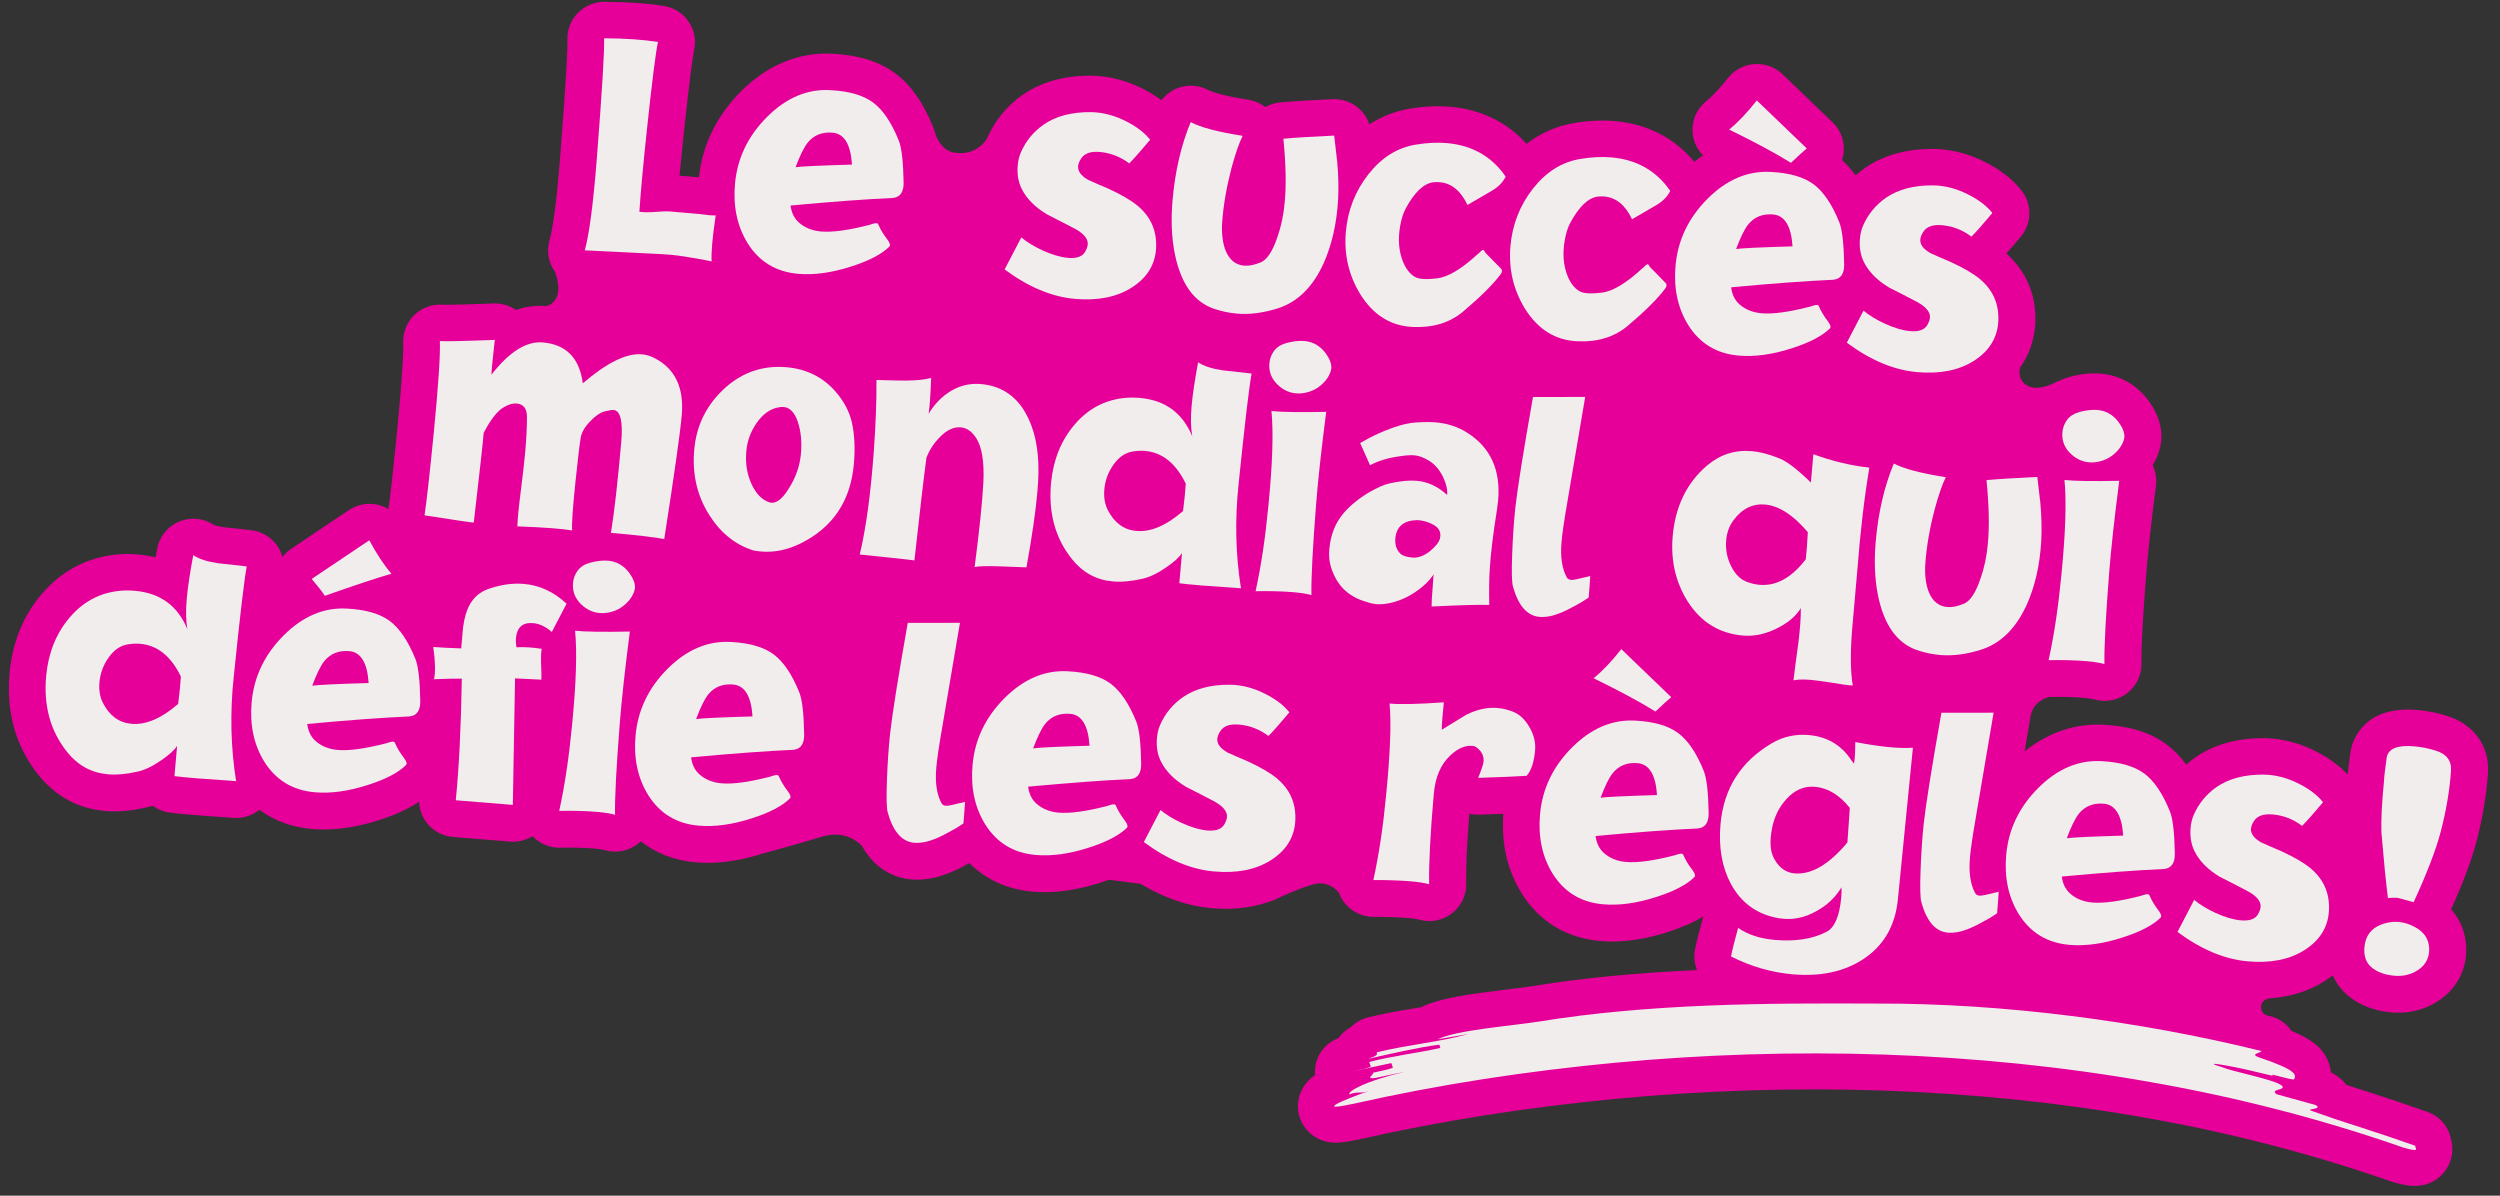 <?xml version="1.0" encoding="UTF-8"?>
<svg width="207px" height="99px" viewBox="0 0 207 99" version="1.1" xmlns="http://www.w3.org/2000/svg" xmlns:xlink="http://www.w3.org/1999/xlink">
    <rect x="0" y="0" width="207" height="99" fill="#333333" stroke="none"/>
    <title>Group 72</title>
    <g id="Page-1" stroke="none" stroke-width="1" fill="none" fill-rule="evenodd">
        <g id="Accueil" transform="translate(-921, -185)">
            <g id="slogan" transform="translate(920, 175)">
                <g transform="translate(-45, -21)" id="Group-72">
                    <g transform="translate(46.737, 31.152)">
                        <path d="M186.486,83.146 C186.548,82.538 187.247,82.506 187.247,82.506 C188.928,82.384 190.426,81.913 191.717,81.098 C191.963,80.942 192.196,80.778 192.417,80.606 C192.707,81.259 193.136,81.839 193.709,82.309 C194.66,83.092 195.863,83.552 197.287,83.677 C197.474,83.693 197.659,83.7 197.843,83.7 C199.018,83.7 200.143,83.374 201.127,82.741 C202.484,81.867 203.308,80.517 203.448,78.936 C203.506,78.262 203.436,77.592 203.239,76.944 C203.233,76.926 203.227,76.907 203.221,76.889 C203.009,76.239 202.668,75.651 202.214,75.143 C203.233,72.869 203.922,71.023 204.316,69.516 C204.83,67.551 205.15,65.648 205.267,63.86 C205.413,61.615 204.089,59.791 201.809,59.1 C201.023,58.861 200.225,58.705 199.436,58.637 C195.053,58.253 194.107,61.047 193.92,61.911 C193.905,61.981 193.892,62.051 193.882,62.121 C193.766,62.934 193.692,63.532 193.653,63.985 C193,63.28 192.165,62.657 191.16,62.131 C189.743,61.383 188.262,60.992 186.73,60.967 C184.521,60.959 182.612,61.478 181.063,62.543 C180.788,62.735 180.531,62.942 180.285,63.159 C179.795,62.49 179.256,61.933 178.659,61.488 C177.338,60.505 175.636,59.972 173.475,59.86 C171.123,59.726 168.875,60.481 166.904,62.055 L167.358,59.379 C167.489,58.135 168.363,57.705 168.93,57.556 C168.942,57.556 168.953,57.557 168.965,57.557 C170.031,57.535 170.988,57.56 171.802,57.631 C172.354,57.679 172.612,57.74 172.698,57.764 C172.97,57.84 173.248,57.878 173.525,57.878 C174.191,57.878 174.847,57.661 175.387,57.248 C176.151,56.663 176.592,55.754 176.576,54.795 C176.554,53.468 176.684,51.006 176.963,47.477 C177.111,45.59 177.386,43.095 177.777,40.06 C177.853,39.477 177.755,38.891 177.506,38.37 C177.854,37.804 178.085,37.193 178.189,36.555 C178.21,36.434 178.222,36.311 178.227,36.188 C178.27,35.114 177.918,34.058 177.175,33.041 C176.192,31.706 174.821,30.927 173.209,30.787 C172.42,30.718 171.56,30.806 170.63,31.056 C170.304,31.146 169.997,31.266 169.706,31.408 L169.688,31.388 C169.688,31.388 168.065,32.375 167.072,31.747 C166.419,31.334 166.431,30.689 166.515,30.296 C167.23,29.301 167.656,28.148 167.768,26.874 C167.825,26.222 167.796,25.549 167.681,24.872 C167.678,24.86 167.676,24.846 167.674,24.834 C167.391,23.301 166.607,21.925 165.391,20.832 C165.734,20.449 166.132,19.987 166.591,19.438 C167.505,18.345 167.533,16.768 166.658,15.643 C165.965,14.752 164.993,13.976 163.781,13.342 C162.364,12.594 160.883,12.202 159.351,12.178 C159.321,12.178 159.292,12.178 159.263,12.178 C157.083,12.178 155.213,12.703 153.682,13.754 C153.409,13.945 153.153,14.152 152.908,14.367 C152.557,13.888 152.181,13.467 151.776,13.105 C151.866,12.834 151.918,12.549 151.928,12.259 C151.958,11.4 151.62,10.568 150.996,9.971 C148.718,7.788 147.346,6.469 146.877,6.012 C146.257,5.409 145.408,5.093 144.54,5.153 C143.674,5.21 142.873,5.631 142.338,6.311 C141.681,7.146 141.07,7.794 140.521,8.24 C139.717,8.892 139.301,9.907 139.419,10.932 C139.497,11.613 139.803,12.237 140.272,12.713 C140.027,12.877 139.787,13.057 139.55,13.246 C137.915,11.27 135.659,10.108 132.969,9.874 C131.919,9.782 130.79,9.836 129.621,10.032 C128.161,10.272 126.838,10.853 125.662,11.758 C124.051,9.966 121.891,8.91 119.34,8.689 C118.29,8.598 117.16,8.651 115.995,8.847 C114.782,9.047 113.665,9.485 112.647,10.144 C112.227,8.875 110.995,7.999 109.612,8.059 C107.752,8.142 106.329,8.23 105.259,8.329 C104.824,8.369 104.408,8.5 104.035,8.71 C103.636,8.403 103.16,8.195 102.647,8.114 C100.263,7.739 99.484,7.395 99.302,7.299 C98.541,6.896 97.644,6.831 96.832,7.121 C96.27,7.322 95.789,7.683 95.435,8.148 C95.015,7.835 94.553,7.544 94.046,7.277 C92.628,6.53 91.147,6.139 89.617,6.114 C87.415,6.102 85.499,6.625 83.948,7.69 C82.632,8.61 81.64,9.818 81.002,11.282 C81.002,11.282 80.207,12.831 78.223,12.473 C77.445,12.332 76.997,11.636 76.758,11.08 C76.689,10.817 76.611,10.576 76.522,10.359 C75.703,8.331 74.683,6.882 73.401,5.926 C72.08,4.944 70.378,4.411 68.218,4.299 C65.454,4.141 62.831,5.207 60.637,7.393 C58.61,9.413 57.438,11.816 57.132,14.534 L55.526,14.394 C55.625,13.337 55.744,12.155 55.884,10.852 C56.415,5.871 56.649,4.401 56.741,3.968 C56.914,3.156 56.745,2.309 56.273,1.625 C55.801,0.94 55.068,0.478 54.243,0.345 C52.851,0.121 51.237,0.009 49.31,0 L49.297,0 C48.471,0 47.68,0.333 47.105,0.923 C46.527,1.516 46.217,2.318 46.247,3.143 C46.266,3.651 46.213,5.577 45.651,12.764 C45.308,17.148 44.975,18.998 44.756,19.777 C44.508,20.665 44.679,21.618 45.222,22.365 C46.136,24.907 44.487,25.193 44.487,25.193 C43.64,25.121 42.804,25.227 41.985,25.513 C41.447,25.142 40.801,24.952 40.13,24.975 C36.792,25.102 36.08,25.086 35.965,25.079 C35.092,25.001 34.226,25.305 33.592,25.906 C32.957,26.508 32.614,27.352 32.649,28.223 C32.672,28.779 32.637,30.454 32.154,35.427 C31.829,38.723 31.583,40.93 31.422,41.998 C31.166,41.845 30.888,41.727 30.592,41.654 C29.754,41.447 28.864,41.603 28.147,42.084 L23.38,45.285 C23.097,45.475 22.854,45.71 22.653,45.975 C22.555,45.613 22.394,45.267 22.165,44.96 C21.659,44.278 20.89,43.838 20.043,43.745 L17.721,43.49 C17.171,43.405 16.977,43.311 16.983,43.316 C16.13,42.745 15.047,42.639 14.098,43.034 C13.15,43.429 12.465,44.272 12.277,45.277 C12.231,45.524 12.188,45.763 12.146,45.995 C11.691,45.883 11.215,45.804 10.72,45.761 C10.429,45.736 10.121,45.721 9.806,45.717 C9.776,45.717 9.747,45.717 9.717,45.717 C6.937,45.766 4.513,46.918 2.705,49.046 C1.199,50.819 0.312,52.987 0.066,55.496 C-0.248,58.793 0.555,61.662 2.445,64.013 C3.847,65.773 5.753,66.804 7.957,66.996 C8.996,67.087 10.141,66.989 11.324,66.715 C11.517,66.673 11.709,66.622 11.902,66.562 C12.3,66.856 12.777,67.058 13.301,67.13 C13.801,67.199 14.897,67.32 18.622,67.569 C18.691,67.574 18.759,67.576 18.828,67.576 C19.527,67.576 20.201,67.333 20.742,66.899 C21.964,67.8 23.423,68.341 25.072,68.484 C25.398,68.512 25.731,68.527 26.067,68.527 C27.51,68.527 29.046,68.267 30.639,67.754 C31.988,67.327 33.083,66.823 33.968,66.228 C33.991,66.897 34.233,67.544 34.669,68.065 C35.193,68.691 35.949,69.081 36.766,69.147 L41.491,69.531 C41.575,69.538 41.657,69.541 41.74,69.541 C42.314,69.541 42.875,69.379 43.358,69.078 C43.947,69.703 44.768,70.06 45.643,70.038 C46.709,70.016 47.664,70.041 48.478,70.112 C49.03,70.16 49.286,70.22 49.371,70.244 C49.644,70.321 49.924,70.359 50.202,70.359 C50.867,70.359 51.523,70.142 52.062,69.73 C52.153,69.661 52.238,69.586 52.319,69.508 C53.582,70.504 55.115,71.096 56.858,71.248 C57.185,71.276 57.516,71.291 57.853,71.291 C59.296,71.291 60.832,71.031 62.426,70.518 C62.426,70.518 65.238,69.763 67.309,69.13 C69.091,68.585 70.194,69.437 70.622,69.878 C71.839,72.052 73.618,72.569 74.708,72.664 C74.867,72.678 75.029,72.685 75.194,72.685 C75.602,72.685 76.021,72.642 76.444,72.558 C77.343,72.381 78.315,71.992 79.416,71.367 C79.451,71.349 79.485,71.327 79.52,71.309 C80.9,72.684 82.682,73.494 84.763,73.675 C85.09,73.703 85.422,73.717 85.759,73.717 C87.202,73.717 88.738,73.457 90.331,72.945 C90.587,72.863 90.831,72.778 91.07,72.691 L93.691,73.025 C95.623,74.186 97.587,74.871 99.55,75.042 C99.963,75.078 100.367,75.096 100.762,75.096 C102.165,75.096 103.449,74.864 104.608,74.413 L104.653,74.419 C104.653,74.419 104.756,74.369 104.928,74.289 C104.949,74.279 104.97,74.268 104.992,74.259 C105.812,73.877 107.903,72.943 108.621,72.985 C109.329,73.026 109.807,73.382 110.119,73.753 C110.233,74.07 110.401,74.371 110.62,74.639 C111.199,75.351 112.071,75.764 112.992,75.764 L113.006,75.764 C114.096,75.758 115.062,75.793 115.888,75.865 C116.44,75.913 116.696,75.973 116.781,75.997 C117.054,76.074 117.333,76.111 117.611,76.111 C118.278,76.111 118.934,75.894 119.475,75.481 C120.24,74.894 120.681,73.982 120.663,73.022 C120.637,71.667 120.725,69.717 120.923,67.211 C121.196,67.28 121.481,67.311 121.767,67.302 C122.508,67.278 123.162,67.255 123.741,67.232 C123.561,69.676 124.06,71.882 125.245,73.801 C126.712,76.149 128.962,77.518 131.75,77.76 C132.077,77.789 132.409,77.803 132.746,77.803 C134.188,77.803 135.724,77.543 137.319,77.03 C138.498,76.657 139.485,76.224 140.307,75.723 C140.289,75.777 140.269,75.83 140.254,75.885 C139.936,77.034 139.725,77.885 139.608,78.485 C139.495,79.067 139.568,79.647 139.776,80.17 C134.772,80.396 130.252,80.832 126.343,81.472 C125.682,81.575 124.861,81.676 123.993,81.783 C120.716,82.186 118.458,82.504 116.982,83.225 C116.97,83.231 116.959,83.237 116.948,83.242 C116.736,83.278 116.522,83.314 116.306,83.351 C115.074,83.558 113.8,83.773 112.515,84.095 C111.978,84.23 111.495,84.51 111.115,84.896 C110.693,85.121 110.342,85.438 110.079,85.812 C108.82,86.281 108.029,87.535 108.148,88.862 C106.727,89.854 106.561,91.329 106.861,92.313 C107.187,93.379 108.224,94.444 109.816,94.461 C110.276,94.465 110.815,94.393 111.916,94.164 C111.933,94.16 111.949,94.156 111.966,94.153 C118.702,92.63 125.876,91.506 133.29,90.809 C140.526,90.127 147.882,89.901 155.148,90.143 C162.646,90.405 169.919,91.155 176.774,92.375 C183.817,93.605 190.708,95.389 197.253,97.675 C197.304,97.693 197.356,97.709 197.408,97.724 C197.837,97.849 198.488,98.037 199.197,98.037 C199.977,98.037 200.829,97.809 201.538,97.021 C201.812,96.716 202.601,95.678 202.211,94.207 C202.179,94.025 202.129,93.846 202.063,93.67 C201.751,92.848 201.09,92.205 200.256,91.913 C198.402,91.261 196.932,90.766 195.616,90.346 C194.919,90.129 194.223,89.902 193.546,89.674 C193.282,89.324 192.923,89.002 192.447,88.738 C192.388,88.705 192.328,88.674 192.267,88.645 C192.226,88.238 192.113,87.889 191.989,87.615 C191.494,86.519 190.551,85.845 188.999,85.207 C188.587,84.599 187.96,84.16 187.236,83.981 C187.236,83.981 186.406,83.943 186.486,83.146" id="Fill-2" fill="#E60099"></path>
                        <path d="M126.82,84.414 C131.052,83.721 135.832,83.308 140.627,83.113 C145.424,82.911 150.232,82.927 154.592,82.943 C165.066,82.905 176.43,84.385 186.513,86.873 C186.444,87.048 185.505,87.105 186.307,87.398 C189.545,88.479 189.365,88.866 189.222,89.201 C189.183,89.289 188.573,89.118 188.06,88.986 C187.545,88.856 187.134,88.753 187.509,88.943 C186.274,88.637 184.62,88.249 183.565,88.066 C182.511,87.883 182.074,87.86 183.288,88.219 C184.056,88.561 187.403,89.201 188.109,89.673 C188.809,90.149 187.081,89.981 187.78,90.455 C188.585,90.671 190.187,91.113 190.986,91.34 C191.7,91.736 189.949,91.63 190.745,91.854 C191.898,92.272 193.25,92.731 194.717,93.189 C196.179,93.655 197.722,94.183 199.258,94.722 C199.163,94.892 199.823,95.32 198.247,94.864 C191.559,92.527 184.519,90.702 177.293,89.44 C170.073,88.156 162.675,87.424 155.254,87.165 C147.83,86.92 140.376,87.148 133.007,87.842 C125.647,88.534 118.326,89.66 111.301,91.247 C110.501,91.414 110.037,91.489 109.863,91.481 C109.643,91.484 109.72,91.397 109.906,91.277 C110.326,91.025 111.466,90.577 112.634,90.172 C111.86,90.445 111.755,90.18 110.982,90.459 C110.873,90.203 112.312,89.35 115.601,88.59 C114.773,88.757 113.947,88.928 113.123,89.109 C112.266,89.203 113.024,88.844 112.96,88.668 C113.789,88.484 114.62,88.316 114.589,88.227 C114.558,88.138 114.496,87.96 114.465,87.872 C113.629,88.041 111.963,88.405 111.135,88.601 C111.964,88.408 112.797,88.227 112.764,88.138 C112.732,88.05 112.666,87.874 112.633,87.785 C114.276,87.325 116.859,87.005 118.522,86.616 C118.495,86.527 118.468,86.437 118.441,86.347 C116.716,86.557 114.213,87.147 112.535,87.521 C113.343,87.247 113.313,87.161 113.249,86.984 C115.755,86.355 118.381,86.15 120.862,85.462 C120.009,85.604 119.157,85.75 118.305,85.899 C119.874,85.132 124.261,84.814 126.82,84.414" id="Fill-4" fill="#F0EDEC"></path>
                        <path d="M58.187,21.49 C56.467,21.141 55.126,20.943 54.164,20.896 L47.682,20.576 C48.054,19.247 48.386,16.717 48.679,12.985 C49.119,7.36 49.32,4.038 49.283,3.018 C51.032,3.026 52.519,3.127 53.742,3.324 C53.555,4.198 53.253,6.596 52.835,10.518 C52.527,13.396 52.316,15.684 52.203,17.381 C52.545,17.429 52.964,17.435 53.46,17.399 C54.03,17.346 54.478,17.334 54.803,17.363 C55.401,17.415 56.169,17.481 57.111,17.563 C57.759,17.656 58.229,17.697 58.522,17.686 C58.254,19.488 58.142,20.756 58.187,21.49" id="Fill-6" fill="#F0EDEC"></path>
                        <path d="M69.807,13.475 C69.699,11.798 69.166,10.918 68.206,10.834 C67.338,10.759 66.648,11.035 66.137,11.661 C65.829,12.051 65.496,12.729 65.137,13.694 C65.599,13.625 67.156,13.553 69.807,13.475 M74.082,14.934 C74.101,15.751 73.798,16.187 73.174,16.241 C70.958,16.339 68.141,16.548 64.721,16.866 C64.797,17.453 65.021,17.916 65.392,18.256 C65.882,18.698 66.498,18.95 67.24,19.015 C68.181,19.096 69.519,18.914 71.255,18.467 C71.292,18.452 71.382,18.423 71.522,18.381 C71.663,18.339 71.769,18.321 71.841,18.327 C71.913,18.334 71.964,18.375 71.995,18.45 C72.16,18.844 72.415,19.265 72.759,19.712 C72.954,19.983 73.001,20.168 72.901,20.268 C72.261,20.901 71.201,21.452 69.72,21.921 C68.124,22.435 66.666,22.635 65.345,22.52 C63.517,22.361 62.124,21.515 61.165,19.982 C60.303,18.584 59.955,16.95 60.12,15.079 C60.306,12.957 61.194,11.105 62.784,9.521 C64.373,7.937 66.119,7.201 68.025,7.312 C69.567,7.392 70.745,7.735 71.558,8.34 C72.37,8.945 73.077,9.989 73.675,11.473 C73.916,12.056 74.052,13.21 74.082,14.934" id="Fill-8" fill="#F0EDEC"></path>
                        <path d="M94.922,19.302 C94.995,19.725 95.013,20.134 94.979,20.53 C94.863,21.843 94.187,22.89 92.951,23.67 C91.715,24.45 90.157,24.759 88.275,24.595 C86.357,24.429 84.413,23.617 82.445,22.158 L83.827,19.506 C84.285,19.89 84.874,20.25 85.592,20.584 C86.381,20.942 87.083,21.148 87.698,21.201 C88.404,21.263 88.875,21.095 89.111,20.697 C89.239,20.473 89.312,20.27 89.328,20.09 C89.368,19.639 89.023,19.209 88.293,18.801 C87.508,18.388 86.724,17.984 85.937,17.588 C84.951,16.994 84.255,16.289 83.854,15.472 C83.575,14.904 83.468,14.259 83.531,13.537 C83.566,13.141 83.653,12.785 83.789,12.47 C84.201,11.525 84.834,10.754 85.689,10.156 C86.698,9.463 87.996,9.122 89.581,9.132 C90.601,9.148 91.607,9.418 92.601,9.942 C93.438,10.38 94.069,10.873 94.495,11.421 C93.741,12.323 93.163,12.975 92.763,13.378 C92.028,12.824 91.216,12.509 90.33,12.432 C89.57,12.366 89.053,12.548 88.778,12.977 C88.63,13.2 88.549,13.41 88.531,13.608 C88.495,14.022 88.771,14.399 89.361,14.74 C89.904,14.987 90.449,15.225 90.995,15.453 C92.081,15.946 92.906,16.426 93.466,16.892 C94.264,17.559 94.749,18.362 94.922,19.302" id="Fill-10" fill="#F0EDEC"></path>
                        <path d="M110.057,16.404 C109.937,18.387 109.537,20.137 108.857,21.655 C107.975,23.59 106.735,24.824 105.139,25.355 C103.9,25.755 102.747,25.908 101.68,25.815 C101.028,25.759 100.383,25.621 99.746,25.402 C98.102,24.824 97.031,23.309 96.536,20.856 C96.27,19.527 96.209,18.036 96.355,16.381 C96.564,14.008 97.063,11.867 97.851,9.96 C98.67,10.394 100.104,10.773 102.155,11.095 C101.867,11.669 101.562,12.548 101.238,13.734 C100.828,15.294 100.569,16.785 100.462,18.206 C100.394,19.18 100.496,19.995 100.766,20.652 C101.085,21.387 101.587,21.784 102.275,21.843 C102.673,21.878 103.133,21.787 103.654,21.57 C104.174,21.352 104.631,20.662 105.025,19.5 C105.341,18.603 105.544,17.652 105.632,16.644 C105.774,15.243 105.738,13.473 105.526,11.334 C106.536,11.241 107.939,11.155 109.733,11.075 C109.816,11.789 109.899,12.503 109.982,13.217 C110.084,14.331 110.109,15.394 110.057,16.404" id="Fill-12" fill="#F0EDEC"></path>
                        <path d="M123.521,22.549 C122.9,23.384 121.87,24.409 120.433,25.625 C119.328,26.562 117.942,26.993 116.27,26.921 C114.435,26.851 112.974,25.944 111.887,24.198 C110.932,22.626 110.536,20.904 110.701,19.029 C110.859,17.246 111.481,15.661 112.57,14.276 C113.658,12.892 114.96,12.075 116.478,11.825 C117.403,11.669 118.264,11.627 119.06,11.696 C121.159,11.878 122.783,12.803 123.931,14.47 C123.707,14.943 123.307,15.345 122.731,15.677 C122.077,16.058 121.424,16.439 120.771,16.819 C120.217,15.647 119.452,15.019 118.474,14.934 C118.294,14.918 118.111,14.92 117.927,14.94 C117.133,15.053 116.376,15.776 115.657,17.109 C115.461,17.472 115.311,17.939 115.205,18.51 C114.996,19.652 115.079,20.674 115.455,21.576 C115.697,22.141 116.017,22.54 116.417,22.774 C116.746,22.966 117.363,23.006 118.266,22.895 C119.169,22.783 120.276,22.122 121.586,20.913 C121.624,20.899 121.698,20.832 121.809,20.715 C121.919,20.598 122.001,20.542 122.056,20.546 C122.128,20.553 122.186,20.621 122.229,20.751 C122.515,21.031 122.933,21.457 123.485,22.03 C123.587,22.111 123.633,22.206 123.623,22.314 C123.617,22.386 123.583,22.464 123.521,22.549" id="Fill-14" fill="#F0EDEC"></path>
                        <path d="M137.147,23.735 C136.527,24.568 135.498,25.593 134.06,26.81 C132.955,27.747 131.568,28.178 129.897,28.106 C128.062,28.037 126.601,27.13 125.514,25.383 C124.559,23.811 124.164,22.089 124.329,20.214 C124.486,18.431 125.108,16.847 126.196,15.461 C127.285,14.077 128.587,13.26 130.105,13.01 C131.03,12.854 131.891,12.811 132.687,12.88 C134.786,13.063 136.41,13.988 137.558,15.655 C137.334,16.128 136.934,16.53 136.358,16.862 C135.704,17.243 135.05,17.624 134.397,18.004 C133.844,16.833 133.079,16.204 132.101,16.118 C131.92,16.103 131.738,16.105 131.553,16.125 C130.759,16.238 130.003,16.961 129.284,18.293 C129.088,18.656 128.938,19.124 128.832,19.695 C128.623,20.836 128.706,21.858 129.082,22.761 C129.324,23.326 129.644,23.726 130.044,23.959 C130.373,24.151 130.99,24.191 131.893,24.08 C132.796,23.968 133.903,23.307 135.213,22.098 C135.251,22.083 135.325,22.017 135.435,21.9 C135.545,21.783 135.629,21.727 135.683,21.731 C135.755,21.738 135.813,21.806 135.856,21.937 C136.142,22.216 136.56,22.641 137.111,23.215 C137.214,23.296 137.26,23.391 137.251,23.498 C137.245,23.571 137.21,23.649 137.147,23.735" id="Fill-16" fill="#F0EDEC"></path>
                        <path d="M147.684,20.247 C147.576,18.57 147.043,17.69 146.084,17.607 C145.216,17.531 144.525,17.807 144.015,18.432 C143.707,18.823 143.374,19.5 143.015,20.466 C143.477,20.398 145.033,20.324 147.684,20.247 M148.863,12.139 C148.548,12.402 148.112,12.799 147.554,13.331 C146.345,12.573 144.639,11.655 142.436,10.575 C143.162,9.986 143.927,9.182 144.727,8.165 C145.197,8.622 146.576,9.947 148.863,12.139 M151.96,21.706 C151.979,22.523 151.676,22.959 151.051,23.013 C148.836,23.111 146.019,23.319 142.599,23.638 C142.675,24.224 142.899,24.687 143.27,25.028 C143.759,25.47 144.375,25.722 145.118,25.786 C146.059,25.869 147.397,25.686 149.132,25.239 C149.17,25.224 149.259,25.195 149.4,25.153 C149.54,25.111 149.646,25.093 149.719,25.099 C149.791,25.105 149.842,25.147 149.872,25.221 C150.038,25.616 150.292,26.038 150.636,26.484 C150.831,26.755 150.879,26.94 150.779,27.04 C150.139,27.673 149.079,28.224 147.597,28.694 C146.002,29.207 144.544,29.407 143.223,29.291 C141.395,29.133 140.002,28.287 139.043,26.753 C138.181,25.356 137.832,23.722 137.997,21.851 C138.184,19.729 139.072,17.876 140.661,16.292 C142.25,14.709 143.997,13.973 145.902,14.084 C147.445,14.164 148.623,14.507 149.436,15.112 C150.248,15.717 150.954,16.762 151.553,18.245 C151.793,18.828 151.929,19.982 151.96,21.706" id="Fill-18" fill="#F0EDEC"></path>
                        <path d="M164.657,25.365 C164.729,25.789 164.748,26.198 164.713,26.594 C164.598,27.907 163.921,28.953 162.686,29.734 C161.45,30.514 159.891,30.823 158.01,30.659 C156.091,30.492 154.148,29.681 152.179,28.222 L153.562,25.569 C154.02,25.954 154.609,26.313 155.326,26.647 C156.116,27.006 156.818,27.212 157.433,27.265 C158.139,27.327 158.609,27.159 158.845,26.761 C158.974,26.537 159.047,26.334 159.063,26.154 C159.103,25.703 158.757,25.273 158.028,24.865 C157.243,24.452 156.458,24.047 155.672,23.652 C154.686,23.058 153.99,22.353 153.588,21.536 C153.31,20.968 153.202,20.322 153.266,19.601 C153.301,19.205 153.387,18.849 153.524,18.533 C153.936,17.589 154.569,16.817 155.424,16.22 C156.433,15.527 157.731,15.186 159.316,15.196 C160.336,15.212 161.342,15.482 162.336,16.006 C163.173,16.444 163.804,16.937 164.23,17.484 C163.476,18.386 162.898,19.039 162.499,19.442 C161.763,18.888 160.951,18.573 160.065,18.496 C159.305,18.43 158.787,18.612 158.513,19.041 C158.365,19.263 158.283,19.474 158.266,19.672 C158.229,20.086 158.506,20.463 159.096,20.804 C159.639,21.051 160.184,21.289 160.729,21.517 C161.816,22.01 162.64,22.49 163.201,22.956 C163.999,23.622 164.484,24.426 164.657,25.365" id="Fill-20" fill="#F0EDEC"></path>
                        <path d="M55.712,34.23 C55.587,35.651 55.104,39.07 54.262,44.489 C53.51,44.332 52.038,44.159 49.849,43.969 C50.127,42.253 50.412,39.759 50.7,36.485 C50.853,34.741 50.64,33.843 50.061,33.793 C49.935,33.782 49.684,33.824 49.311,33.919 C48.939,34.014 48.525,34.306 48.072,34.795 C47.619,35.284 47.372,35.745 47.334,36.18 C47.273,36.466 47.132,37.646 46.913,39.722 C46.681,41.944 46.59,43.293 46.639,43.77 C45.831,43.627 44.318,43.514 42.101,43.431 C42.123,42.759 42.218,41.793 42.384,40.531 C42.575,38.981 42.699,37.88 42.756,37.229 C42.844,36.235 42.89,35.291 42.896,34.399 C42.904,33.689 42.618,33.309 42.039,33.259 C41.731,33.232 41.386,33.33 41.002,33.551 C40.444,33.867 39.88,34.583 39.308,35.699 C39.286,36.153 39.014,38.625 38.491,43.117 C38.362,43.124 37.003,42.924 34.414,42.517 C34.582,41.422 34.837,39.153 35.177,35.708 C35.561,31.759 35.73,29.218 35.684,28.086 C36.1,28.122 37.616,28.091 40.232,27.991 C40.222,28.117 40.17,28.593 40.08,29.418 C40.008,30.028 39.965,30.514 39.952,30.875 C41.432,28.974 42.851,28.083 44.208,28.201 C46.144,28.368 47.248,29.498 47.52,31.588 C49.512,29.876 51.142,29.075 52.409,29.185 C52.771,29.217 53.117,29.32 53.448,29.493 C55.158,30.367 55.913,31.946 55.712,34.23" id="Fill-22" fill="#F0EDEC"></path>
                        <path d="M65.569,37.533 C65.677,36.51 65.594,35.588 65.32,34.767 C65.016,33.871 64.532,33.465 63.868,33.553 C63.093,33.649 62.434,34.099 61.889,34.903 C61.408,35.605 61.13,36.378 61.056,37.223 C60.97,38.194 61.111,39.085 61.476,39.896 C61.843,40.708 62.335,41.221 62.955,41.438 C63.468,41.61 64.013,41.222 64.589,40.276 C65.14,39.399 65.467,38.485 65.569,37.533 M69.963,38.269 C69.693,41.327 68.224,43.519 65.554,44.845 C64.45,45.383 63.363,45.606 62.295,45.513 C62.078,45.495 61.871,45.467 61.673,45.432 C60.182,44.976 58.963,44.009 58.017,42.531 C56.991,40.938 56.567,39.125 56.745,37.093 C56.927,35.024 57.8,33.297 59.363,31.911 C60.805,30.641 62.486,30.089 64.404,30.256 C66.015,30.396 67.344,31.046 68.39,32.206 C69.12,33.031 69.59,33.906 69.8,34.83 C70.022,35.827 70.077,36.974 69.963,38.269" id="Fill-24" fill="#F0EDEC"></path>
                        <path d="M85.246,38.973 C85.242,39.425 85.213,39.958 85.159,40.569 C85.014,42.224 84.711,44.309 84.253,46.824 C83.526,46.797 82.799,46.77 82.072,46.743 C80.981,46.703 80.278,46.723 79.961,46.804 C80.355,43.776 80.597,41.441 80.686,39.8 C80.766,38.067 80.564,36.835 80.082,36.105 C79.728,35.566 79.307,35.276 78.819,35.233 C78.258,35.185 77.702,35.431 77.153,35.972 C76.604,36.514 76.209,37.109 75.97,37.759 C75.762,39.299 75.43,42.134 74.976,46.262 C75.303,46.272 73.795,46.105 70.452,45.76 C70.972,43.576 71.359,40.737 71.612,37.244 C71.775,34.974 71.849,32.996 71.834,31.309 C73.106,31.348 73.925,31.365 74.291,31.36 C75.222,31.351 75.912,31.275 76.362,31.133 C76.314,32.506 76.245,33.497 76.155,34.105 C76.646,33.296 77.257,32.669 77.989,32.225 C78.836,31.719 79.755,31.536 80.745,31.676 C82.223,31.878 83.35,32.637 84.128,33.955 C84.905,35.274 85.278,36.946 85.246,38.973" id="Fill-26" fill="#F0EDEC"></path>
                        <path d="M97.445,39.898 C96.627,38.214 95.502,37.309 94.073,37.185 C93.747,37.157 93.408,37.173 93.057,37.232 C92.447,37.325 91.919,37.682 91.472,38.305 C91.025,38.928 90.768,39.616 90.702,40.372 C90.645,41.019 90.741,41.59 90.989,42.082 C91.534,43.144 92.322,43.72 93.354,43.81 C94.548,43.914 95.836,43.364 97.219,42.162 C97.337,41.23 97.413,40.475 97.445,39.898 M102.016,48.559 C99.315,48.379 97.613,48.24 96.911,48.142 L97.132,45.634 C96.919,45.978 96.484,46.375 95.826,46.825 C95.108,47.324 94.454,47.639 93.86,47.768 C92.95,47.979 92.134,48.053 91.412,47.99 C90.04,47.871 88.911,47.256 88.027,46.147 C86.633,44.413 86.055,42.296 86.294,39.798 C86.478,37.911 87.122,36.318 88.227,35.019 C89.473,33.55 91.051,32.8 92.96,32.766 C93.197,32.769 93.426,32.779 93.644,32.798 C95.735,32.98 97.181,34.04 97.982,35.975 C97.859,35.295 97.841,34.459 97.928,33.47 C98.011,32.534 98.19,31.327 98.467,29.847 C98.931,30.159 99.614,30.381 100.514,30.514 C101.309,30.602 102.103,30.689 102.898,30.776 C102.698,31.81 102.338,34.859 101.819,39.924 C101.504,42.887 101.569,45.766 102.016,48.559" id="Fill-28" fill="#F0EDEC"></path>
                        <path d="M109.501,30.344 C109.421,30.827 109.154,31.275 108.699,31.688 C108.242,32.101 107.692,32.344 107.048,32.414 C106.367,32.482 105.755,32.293 105.211,31.846 C104.583,31.321 104.302,30.68 104.368,29.925 C104.401,29.547 104.531,29.205 104.759,28.899 C104.987,28.592 105.324,28.377 105.773,28.253 C106.333,28.102 106.831,28.046 107.265,28.083 C107.988,28.147 108.579,28.488 109.035,29.108 C109.361,29.553 109.516,29.965 109.501,30.344 M107.848,49.121 C107.474,49.015 106.988,48.937 106.391,48.885 C105.468,48.805 104.413,48.777 103.226,48.8 C103.683,46.719 104.037,44.349 104.29,41.689 C104.629,38.239 104.713,35.636 104.539,33.882 C105.334,33.969 106.845,33.992 109.074,33.95 C108.673,37.051 108.396,39.572 108.243,41.517 C107.957,45.153 107.824,47.687 107.848,49.121" id="Fill-30" fill="#F0EDEC"></path>
                        <path d="M118.489,44.446 C118.577,44.073 118.503,43.768 118.268,43.53 C118.134,43.391 117.9,43.253 117.567,43.115 C117.16,42.971 116.81,42.905 116.518,42.916 C115.455,42.968 114.882,43.471 114.798,44.424 C114.753,44.946 114.888,45.366 115.207,45.683 C115.373,45.86 115.71,45.971 116.217,46.016 C116.687,46.057 117.178,45.873 117.688,45.464 C118.141,45.086 118.408,44.747 118.489,44.446 M122.574,49.939 C121.792,49.907 120.201,49.95 117.802,50.068 C117.794,49.741 117.823,49.209 117.889,48.472 C117.932,47.769 117.964,47.409 117.983,47.393 C117.524,48.059 116.894,48.625 116.097,49.091 C115.299,49.555 114.496,49.817 113.69,49.873 C113.267,49.908 112.835,49.844 112.394,49.679 C110.863,49.256 109.874,48.255 109.431,46.675 C109.32,46.268 109.288,45.812 109.333,45.308 C109.438,44.103 109.846,43.096 110.555,42.288 C111.121,41.649 111.809,41.093 112.617,40.619 C113.29,40.225 113.859,39.975 114.324,39.87 C115.216,39.676 115.961,39.605 116.558,39.657 C117.481,39.737 118.322,40.127 119.081,40.827 C119.134,40.434 119.03,39.953 118.77,39.387 C118.462,38.744 118.056,38.274 117.554,37.977 C117.139,37.723 116.741,37.579 116.361,37.546 C116.09,37.523 115.723,37.545 115.261,37.614 C114.247,37.743 113.395,37.995 112.705,38.371 L111.882,36.532 C112.421,36.217 112.946,35.945 113.459,35.717 C114.654,35.187 115.646,34.893 116.435,34.835 C117.115,34.785 117.689,34.781 118.16,34.822 C119.119,34.905 119.978,35.188 120.738,35.671 C122.673,36.89 123.53,38.759 123.309,41.277 C123.288,41.511 123.256,41.762 123.215,42.03 C122.889,44.067 122.688,45.736 122.61,47.033 C122.563,47.772 122.551,48.741 122.574,49.939" id="Fill-32" fill="#F0EDEC"></path>
                        <path d="M130.805,49.323 C130.437,49.581 130.07,49.803 129.708,49.988 C128.882,50.46 128.181,50.753 127.606,50.866 C127.29,50.929 126.997,50.949 126.726,50.925 C125.712,50.837 124.983,50.004 124.539,48.424 C124.44,48.09 124.416,47.218 124.468,45.809 C124.519,44.4 124.606,43.102 124.729,41.917 C124.906,40.32 125.394,37.254 126.195,32.72 L130.517,32.715 L129.039,41.422 C128.781,42.904 128.621,43.995 128.56,44.697 C128.451,45.938 128.591,46.92 128.984,47.642 C129.045,47.774 129.175,47.849 129.375,47.866 C129.519,47.879 130.04,47.77 130.935,47.54 C130.911,48.027 130.867,48.622 130.805,49.323" id="Fill-34" fill="#F0EDEC"></path>
                        <path d="M148.781,46.156 C148.848,45.6 148.905,44.853 148.951,43.914 C147.762,42.506 146.589,41.743 145.433,41.624 C144.383,41.533 143.506,41.964 142.803,42.918 C142.452,43.376 142.249,43.93 142.191,44.577 C142.125,45.332 142.262,46.051 142.603,46.733 C142.944,47.415 143.398,47.854 143.964,48.048 C144.3,48.168 144.632,48.241 144.957,48.27 C146.332,48.389 147.607,47.685 148.781,46.156 M152.675,56.608 C152.275,56.59 151.699,56.513 150.945,56.375 C150.099,56.247 149.504,56.168 149.16,56.139 C148.618,56.091 148.151,56.105 147.762,56.18 C147.892,55.117 148.031,54.055 148.179,52.994 C148.32,51.804 148.384,50.873 148.37,50.198 C148.005,50.819 147.393,51.355 146.533,51.805 C145.538,52.334 144.552,52.557 143.575,52.472 C141.621,52.302 140.099,51.363 139.009,49.656 C138.017,48.083 137.599,46.307 137.755,44.327 C137.957,41.826 138.904,39.851 140.595,38.403 C141.677,37.483 142.913,37.083 144.303,37.204 C145.007,37.265 145.78,37.468 146.623,37.813 C147.272,38.087 148.132,38.751 149.204,39.804 L149.41,37.457 C150.947,38.025 152.491,38.396 154.045,38.567 C153.622,41.086 153.29,43.92 153.049,47.07 C152.905,48.707 152.762,50.335 152.619,51.953 C152.462,53.951 152.481,55.503 152.675,56.608" id="Fill-36" fill="#F0EDEC"></path>
                        <path d="M168.277,44.671 C168.158,46.654 167.758,48.404 167.077,49.922 C166.195,51.856 164.956,53.09 163.359,53.621 C162.121,54.021 160.967,54.174 159.9,54.082 C159.248,54.025 158.604,53.888 157.967,53.67 C156.322,53.091 155.251,51.576 154.756,49.122 C154.49,47.794 154.43,46.303 154.576,44.648 C154.785,42.274 155.283,40.134 156.071,38.227 C156.89,38.66 158.325,39.039 160.375,39.362 C160.087,39.935 159.782,40.815 159.459,42.001 C159.048,43.56 158.789,45.051 158.682,46.473 C158.614,47.446 158.716,48.262 158.987,48.919 C159.305,49.653 159.808,50.051 160.495,50.11 C160.893,50.145 161.353,50.054 161.874,49.836 C162.394,49.619 162.851,48.929 163.245,47.767 C163.561,46.871 163.764,45.919 163.852,44.911 C163.994,43.51 163.958,41.74 163.746,39.601 C164.757,39.508 166.159,39.422 167.953,39.342 C168.036,40.055 168.119,40.769 168.203,41.483 C168.305,42.598 168.329,43.661 168.277,44.671" id="Fill-38" fill="#F0EDEC"></path>
                        <path d="M175.163,36.054 C175.083,36.536 174.816,36.985 174.361,37.397 C173.904,37.811 173.354,38.053 172.71,38.124 C172.029,38.192 171.417,38.002 170.873,37.556 C170.244,37.031 169.963,36.39 170.03,35.635 C170.063,35.257 170.193,34.915 170.421,34.608 C170.649,34.302 170.987,34.087 171.435,33.963 C171.995,33.812 172.493,33.756 172.927,33.793 C173.65,33.856 174.241,34.198 174.697,34.817 C175.022,35.263 175.178,35.674 175.163,36.054 M173.51,54.83 C173.136,54.725 172.65,54.647 172.053,54.595 C171.13,54.515 170.075,54.486 168.888,54.51 C169.344,52.429 169.699,50.059 169.952,47.398 C170.291,43.949 170.375,41.346 170.201,39.591 C170.996,39.679 172.507,39.702 174.736,39.659 C174.335,42.76 174.058,45.282 173.905,47.226 C173.619,50.862 173.486,53.397 173.51,54.83" id="Fill-40" fill="#F0EDEC"></path>
                        <path d="M14.241,55.867 C13.423,54.183 12.299,53.278 10.87,53.154 C10.544,53.126 10.205,53.142 9.854,53.202 C9.243,53.294 8.715,53.651 8.269,54.274 C7.821,54.897 7.565,55.585 7.498,56.34 C7.441,56.988 7.537,57.559 7.785,58.051 C8.33,59.114 9.118,59.689 10.15,59.779 C11.344,59.883 12.632,59.334 14.015,58.13 C14.133,57.199 14.209,56.444 14.241,55.867 M18.813,64.528 C16.111,64.348 14.41,64.209 13.707,64.111 L13.928,61.603 C13.716,61.946 13.281,62.344 12.623,62.793 C11.905,63.293 11.25,63.608 10.656,63.737 C9.746,63.948 8.931,64.022 8.208,63.96 C6.836,63.84 5.708,63.226 4.823,62.116 C3.43,60.382 2.852,58.265 3.09,55.767 C3.275,53.88 3.918,52.287 5.023,50.987 C6.27,49.519 7.847,48.768 9.756,48.735 C9.994,48.738 10.222,48.748 10.44,48.768 C12.531,48.949 13.978,50.009 14.778,51.944 C14.656,51.264 14.638,50.428 14.725,49.438 C14.808,48.504 14.986,47.296 15.263,45.816 C15.728,46.128 16.41,46.351 17.311,46.483 C18.105,46.57 18.899,46.658 19.694,46.745 C19.494,47.779 19.134,50.828 18.616,55.894 C18.3,58.857 18.366,61.735 18.813,64.528" id="Fill-42" fill="#F0EDEC"></path>
                        <path d="M29.785,56.403 C29.678,54.726 29.144,53.846 28.185,53.763 C27.317,53.687 26.627,53.963 26.116,54.589 C25.808,54.979 25.475,55.657 25.116,56.623 C25.578,56.554 27.134,56.481 29.785,56.403 M31.676,47.352 C30.554,47.671 28.713,48.281 26.154,49.182 C25.995,48.915 25.635,48.449 25.074,47.783 L29.841,44.582 C30.452,45.723 31.064,46.646 31.676,47.352 M34.06,57.862 C34.08,58.679 33.777,59.115 33.153,59.17 C30.937,59.267 28.12,59.475 24.7,59.794 C24.776,60.381 25,60.844 25.371,61.184 C25.861,61.626 26.477,61.878 27.219,61.943 C28.16,62.025 29.498,61.842 31.233,61.395 C31.271,61.38 31.36,61.351 31.501,61.309 C31.641,61.267 31.748,61.249 31.82,61.255 C31.892,61.262 31.943,61.303 31.973,61.378 C32.139,61.773 32.394,62.194 32.737,62.64 C32.932,62.911 32.979,63.096 32.88,63.196 C32.24,63.829 31.18,64.381 29.698,64.85 C28.103,65.363 26.645,65.563 25.324,65.448 C23.496,65.289 22.103,64.443 21.144,62.91 C20.282,61.512 19.934,59.878 20.098,58.008 C20.285,55.885 21.173,54.032 22.762,52.448 C24.351,50.865 26.098,50.129 28.003,50.24 C29.546,50.32 30.724,50.663 31.537,51.268 C32.349,51.873 33.055,52.918 33.654,54.401 C33.894,54.985 34.03,56.138 34.06,57.862" id="Fill-44" fill="#F0EDEC"></path>
                        <path d="M46.173,49.836 L44.955,52.176 C44.447,51.734 43.931,51.489 43.406,51.444 C42.537,51.368 42.063,51.789 41.982,52.706 C41.963,52.922 41.977,53.168 42.026,53.444 C42.649,53.408 43.348,53.45 44.121,53.572 C44.065,53.784 44.047,54.2 44.066,54.817 C44.095,55.527 44.102,55.963 44.088,56.124 C43.253,56.088 42.525,56.052 41.909,56.017 L41.725,66.494 L37,66.11 C37.264,63.523 37.431,60.167 37.503,56.041 C37.14,56.028 36.372,56.042 35.202,56.086 C35.328,55.481 35.306,54.591 35.136,53.416 C35.679,53.463 36.45,53.503 37.451,53.535 C37.501,52.96 37.552,52.384 37.602,51.809 C37.708,51.021 37.891,50.393 38.151,49.927 C38.499,49.286 39.03,48.843 39.745,48.597 C40.76,48.25 41.729,48.117 42.652,48.197 C43.955,48.31 45.128,48.857 46.173,49.836" id="Fill-46" fill="#F0EDEC"></path>
                        <path d="M51.841,48.534 C51.761,49.017 51.494,49.465 51.038,49.878 C50.583,50.292 50.032,50.534 49.388,50.604 C48.707,50.672 48.095,50.483 47.55,50.037 C46.922,49.511 46.641,48.871 46.708,48.115 C46.741,47.738 46.871,47.395 47.099,47.089 C47.326,46.783 47.665,46.567 48.113,46.443 C48.673,46.293 49.171,46.236 49.605,46.273 C50.329,46.337 50.919,46.679 51.375,47.298 C51.7,47.743 51.855,48.155 51.841,48.534 M50.188,67.311 C49.814,67.206 49.328,67.128 48.731,67.075 C47.808,66.995 46.753,66.967 45.566,66.99 C46.023,64.91 46.377,62.539 46.63,59.879 C46.969,56.429 47.053,53.827 46.879,52.072 C47.674,52.159 49.185,52.182 51.414,52.14 C51.013,55.241 50.736,57.763 50.583,59.707 C50.296,63.342 50.164,65.878 50.188,67.311" id="Fill-48" fill="#F0EDEC"></path>
                        <path d="M61.571,59.167 C61.464,57.491 60.93,56.61 59.971,56.527 C59.103,56.451 58.413,56.727 57.902,57.352 C57.594,57.743 57.261,58.421 56.902,59.386 C57.364,59.317 58.92,59.245 61.571,59.167 M65.847,60.626 C65.866,61.443 65.563,61.879 64.939,61.933 C62.723,62.031 59.906,62.239 56.486,62.558 C56.562,63.145 56.786,63.608 57.157,63.948 C57.647,64.39 58.263,64.642 59.005,64.707 C59.946,64.789 61.284,64.606 63.019,64.159 C63.057,64.144 63.147,64.116 63.287,64.073 C63.427,64.031 63.534,64.013 63.606,64.019 C63.678,64.026 63.729,64.067 63.759,64.141 C63.925,64.536 64.18,64.957 64.524,65.404 C64.718,65.675 64.766,65.86 64.666,65.96 C64.027,66.593 62.966,67.144 61.484,67.614 C59.889,68.127 58.431,68.327 57.11,68.212 C55.282,68.053 53.889,67.207 52.93,65.673 C52.068,64.276 51.72,62.642 51.885,60.772 C52.071,58.649 52.959,56.796 54.548,55.212 C56.137,53.629 57.884,52.893 59.789,53.004 C61.332,53.084 62.51,53.427 63.323,54.032 C64.135,54.637 64.841,55.682 65.44,57.165 C65.681,57.748 65.817,58.902 65.847,60.626" id="Fill-50" fill="#F0EDEC"></path>
                        <path d="M79.036,68.025 C78.666,68.283 78.301,68.505 77.938,68.69 C77.112,69.163 76.411,69.455 75.837,69.568 C75.521,69.631 75.227,69.651 74.956,69.628 C73.942,69.539 73.213,68.706 72.769,67.127 C72.671,66.793 72.647,65.921 72.699,64.511 C72.749,63.102 72.836,61.805 72.959,60.619 C73.136,59.022 73.624,55.956 74.425,51.422 L78.747,51.418 L77.27,60.124 C77.011,61.606 76.851,62.697 76.79,63.399 C76.68,64.64 76.822,65.622 77.214,66.344 C77.276,66.476 77.405,66.551 77.605,66.569 C77.749,66.581 78.27,66.473 79.165,66.242 C79.14,66.729 79.097,67.324 79.036,68.025" id="Fill-52" fill="#F0EDEC"></path>
                        <path d="M89.476,61.593 C89.369,59.917 88.835,59.037 87.876,58.953 C87.008,58.878 86.318,59.153 85.807,59.779 C85.499,60.169 85.166,60.847 84.807,61.813 C85.269,61.744 86.825,61.671 89.476,61.593 M93.752,63.052 C93.771,63.87 93.468,64.305 92.844,64.36 C90.628,64.457 87.811,64.666 84.391,64.984 C84.467,65.571 84.691,66.034 85.062,66.374 C85.552,66.816 86.168,67.068 86.91,67.134 C87.851,67.215 89.189,67.032 90.924,66.586 C90.962,66.57 91.051,66.542 91.192,66.5 C91.332,66.458 91.439,66.44 91.511,66.446 C91.583,66.452 91.634,66.493 91.665,66.568 C91.83,66.963 92.085,67.384 92.429,67.831 C92.623,68.101 92.671,68.287 92.571,68.387 C91.932,69.02 90.871,69.571 89.389,70.04 C87.794,70.554 86.336,70.753 85.015,70.638 C83.187,70.48 81.794,69.634 80.835,68.1 C79.973,66.703 79.625,65.068 79.789,63.198 C79.976,61.076 80.864,59.223 82.453,57.639 C84.042,56.055 85.789,55.32 87.694,55.43 C89.237,55.51 90.415,55.854 91.228,56.458 C92.04,57.064 92.746,58.108 93.345,59.592 C93.586,60.175 93.721,61.328 93.752,63.052" id="Fill-54" fill="#F0EDEC"></path>
                        <path d="M106.45,66.712 C106.522,67.135 106.54,67.545 106.505,67.94 C106.39,69.253 105.714,70.3 104.478,71.08 C103.243,71.861 101.684,72.169 99.802,72.006 C97.883,71.839 95.94,71.027 93.972,69.569 L95.354,66.916 C95.812,67.301 96.401,67.66 97.119,67.994 C97.908,68.352 98.61,68.558 99.226,68.612 C99.931,68.673 100.401,68.506 100.637,68.108 C100.767,67.883 100.839,67.68 100.855,67.5 C100.895,67.05 100.549,66.62 99.82,66.211 C99.035,65.798 98.25,65.394 97.464,64.999 C96.478,64.404 95.783,63.699 95.38,62.883 C95.102,62.314 94.995,61.67 95.059,60.948 C95.093,60.552 95.179,60.195 95.317,59.88 C95.728,58.935 96.361,58.164 97.216,57.567 C98.225,56.874 99.523,56.532 101.108,56.542 C102.128,56.559 103.135,56.829 104.128,57.353 C104.965,57.79 105.596,58.283 106.022,58.831 C105.268,59.733 104.691,60.385 104.291,60.788 C103.555,60.235 102.744,59.92 101.857,59.843 C101.097,59.777 100.579,59.959 100.305,60.387 C100.158,60.61 100.075,60.821 100.058,61.018 C100.021,61.432 100.298,61.81 100.889,62.151 C101.431,62.397 101.976,62.635 102.521,62.863 C103.608,63.357 104.432,63.836 104.993,64.302 C105.791,64.969 106.277,65.773 106.45,66.712" id="Fill-56" fill="#F0EDEC"></path>
                        <path d="M126.368,61.974 C126.281,62.963 126.046,63.668 125.663,64.087 C124.819,64.141 123.483,64.197 121.654,64.255 C121.933,63.573 122.082,63.124 122.102,62.908 C122.143,62.44 121.942,62.042 121.5,61.714 C121.415,61.652 121.309,61.615 121.184,61.605 C120.573,61.552 119.961,61.817 119.348,62.399 C118.56,63.13 118.104,64.189 117.982,65.577 C117.694,68.858 117.564,71.353 117.596,73.064 C117.223,72.959 116.737,72.88 116.14,72.828 C115.217,72.748 114.163,72.711 112.977,72.716 C113.434,70.636 113.784,68.311 114.029,65.74 C114.375,62.218 114.472,59.671 114.319,58.099 C115.114,58.187 116.612,58.154 118.813,58.001 C118.699,59.096 118.641,59.852 118.641,60.27 C119.315,59.856 119.99,59.444 120.665,59.032 C121.561,58.584 122.425,58.397 123.258,58.469 C123.674,58.505 124.094,58.605 124.517,58.768 C125.064,58.979 125.523,59.404 125.895,60.044 C126.268,60.684 126.425,61.326 126.368,61.974" id="Fill-58" fill="#F0EDEC"></path>
                        <path d="M136.463,65.679 C136.356,64.003 135.822,63.122 134.863,63.039 C133.995,62.963 133.304,63.239 132.794,63.865 C132.485,64.255 132.153,64.933 131.794,65.899 C132.255,65.83 133.812,65.757 136.463,65.679 M137.642,57.572 C137.327,57.834 136.891,58.232 136.334,58.763 C135.124,58.005 133.418,57.087 131.215,56.007 C131.942,55.418 132.706,54.614 133.507,53.597 C133.976,54.055 135.355,55.38 137.642,57.572 M140.738,67.138 C140.757,67.956 140.455,68.391 139.83,68.446 C137.615,68.544 134.798,68.751 131.378,69.07 C131.454,69.657 131.678,70.12 132.049,70.46 C132.539,70.902 133.155,71.155 133.897,71.219 C134.838,71.301 136.176,71.118 137.911,70.671 C137.949,70.657 138.038,70.628 138.179,70.585 C138.319,70.543 138.425,70.525 138.498,70.532 C138.57,70.538 138.621,70.579 138.651,70.654 C138.816,71.049 139.072,71.47 139.415,71.916 C139.61,72.187 139.658,72.373 139.558,72.472 C138.918,73.106 137.858,73.657 136.376,74.126 C134.781,74.64 133.322,74.839 132.001,74.724 C130.174,74.565 128.78,73.72 127.821,72.186 C126.96,70.788 126.612,69.154 126.776,67.284 C126.963,65.161 127.851,63.308 129.44,61.725 C131.029,60.141 132.776,59.405 134.681,59.516 C136.224,59.596 137.401,59.939 138.214,60.544 C139.027,61.149 139.733,62.194 140.332,63.677 C140.572,64.261 140.708,65.414 140.738,67.138" id="Fill-60" fill="#F0EDEC"></path>
                        <path d="M152.228,69.605 C152.266,69.173 152.306,68.624 152.346,67.957 C152.386,67.291 152.413,66.885 152.426,66.741 C151.572,65.67 150.611,65.088 149.543,64.995 C148.638,64.916 147.842,65.265 147.154,66.038 C146.548,66.71 146.157,67.519 145.983,68.464 C145.779,69.534 145.834,70.354 146.149,70.925 C146.587,71.743 147.207,72.159 148.009,72.174 C149.354,72.219 150.761,71.363 152.228,69.605 M157.652,61.758 L156.411,74.291 C156.198,76.502 155.231,78.166 153.51,79.285 C151.943,80.309 150,80.72 147.684,80.519 C145.947,80.368 144.249,79.876 142.59,79.043 C142.69,78.525 142.887,77.737 143.181,76.675 C143.971,77.233 144.981,77.565 146.212,77.672 C147.912,77.821 149.337,77.599 150.482,77.011 C151.169,76.672 151.581,75.711 151.721,74.128 C151.746,73.841 151.752,73.569 151.738,73.314 C151.245,74.141 150.559,74.798 149.677,75.282 C148.679,75.848 147.658,76.049 146.615,75.886 C144.816,75.603 143.477,74.663 142.597,73.067 C141.844,71.663 141.552,70.01 141.72,68.107 C141.982,65.127 143.411,62.88 146.006,61.369 C146.928,60.835 147.932,60.615 149.018,60.709 C150.466,60.835 151.595,61.46 152.409,62.586 C152.455,62.68 152.578,62.843 152.776,63.075 C152.845,62.7 152.879,62.104 152.879,61.289 C154.922,61.684 156.513,61.841 157.652,61.758" id="Fill-62" fill="#F0EDEC"></path>
                        <path d="M164.622,75.467 C164.253,75.725 163.887,75.947 163.525,76.133 C162.699,76.605 161.998,76.898 161.423,77.011 C161.107,77.074 160.814,77.093 160.542,77.07 C159.529,76.982 158.8,76.148 158.356,74.569 C158.257,74.235 158.234,73.362 158.285,71.954 C158.336,70.544 158.423,69.247 158.546,68.061 C158.722,66.464 159.211,63.398 160.011,58.865 L164.334,58.859 L162.856,67.566 C162.598,69.048 162.438,70.139 162.376,70.841 C162.267,72.082 162.409,73.064 162.801,73.787 C162.862,73.919 162.992,73.994 163.191,74.011 C163.336,74.024 163.856,73.915 164.752,73.685 C164.727,74.172 164.684,74.766 164.622,75.467" id="Fill-64" fill="#F0EDEC"></path>
                        <path d="M175.063,69.036 C174.955,67.359 174.422,66.479 173.463,66.395 C172.595,66.32 171.904,66.596 171.394,67.221 C171.085,67.612 170.753,68.289 170.394,69.255 C170.855,69.186 172.412,69.114 175.063,69.036 M179.338,70.495 C179.357,71.312 179.055,71.747 178.43,71.802 C176.215,71.9 173.398,72.108 169.978,72.427 C170.054,73.014 170.278,73.476 170.648,73.817 C171.139,74.258 171.755,74.511 172.497,74.576 C173.437,74.657 174.775,74.474 176.511,74.028 C176.549,74.013 176.638,73.984 176.779,73.942 C176.919,73.9 177.025,73.882 177.098,73.888 C177.17,73.894 177.221,73.936 177.251,74.011 C177.416,74.405 177.672,74.826 178.015,75.273 C178.21,75.544 178.257,75.729 178.158,75.829 C177.518,76.462 176.457,77.013 174.976,77.482 C173.381,77.996 171.922,78.196 170.601,78.081 C168.773,77.922 167.38,77.076 166.421,75.543 C165.559,74.145 165.212,72.511 165.376,70.64 C165.563,68.518 166.451,66.665 168.04,65.081 C169.629,63.498 171.376,62.762 173.281,62.872 C174.823,62.952 176.001,63.296 176.814,63.9 C177.627,64.506 178.333,65.55 178.932,67.034 C179.172,67.617 179.308,68.77 179.338,70.495" id="Fill-66" fill="#F0EDEC"></path>
                        <path d="M192.036,74.154 C192.108,74.577 192.127,74.987 192.092,75.382 C191.977,76.696 191.301,77.742 190.065,78.522 C188.829,79.303 187.27,79.611 185.388,79.448 C183.47,79.281 181.527,78.469 179.558,77.011 L180.941,74.358 C181.399,74.743 181.987,75.102 182.706,75.436 C183.494,75.795 184.197,76.001 184.812,76.054 C185.518,76.115 185.988,75.948 186.224,75.55 C186.353,75.326 186.425,75.123 186.441,74.943 C186.481,74.492 186.136,74.062 185.406,73.654 C184.622,73.241 183.837,72.836 183.051,72.441 C182.064,71.847 181.369,71.141 180.967,70.325 C180.688,69.756 180.581,69.111 180.645,68.39 C180.68,67.994 180.766,67.638 180.903,67.323 C181.315,66.377 181.948,65.606 182.803,65.008 C183.812,64.316 185.11,63.974 186.695,63.985 C187.715,64.001 188.721,64.271 189.715,64.795 C190.552,65.233 191.182,65.726 191.608,66.274 C190.854,67.175 190.277,67.828 189.877,68.231 C189.142,67.677 188.33,67.362 187.444,67.285 C186.684,67.219 186.166,67.401 185.892,67.829 C185.744,68.052 185.662,68.263 185.645,68.46 C185.608,68.874 185.885,69.251 186.475,69.593 C187.018,69.839 187.562,70.077 188.108,70.306 C189.195,70.799 190.019,71.278 190.58,71.744 C191.378,72.411 191.863,73.215 192.036,74.154" id="Fill-68" fill="#F0EDEC"></path>
                        <path d="M202.206,63.648 C202.102,65.252 201.815,66.949 201.348,68.739 C200.962,70.209 200.217,72.147 199.112,74.552 C198.276,74.316 197.831,74.196 197.777,74.191 C197.541,74.171 197.276,74.175 196.983,74.204 C196.811,72.83 196.633,71.029 196.446,68.802 C196.409,67.766 196.479,66.349 196.656,64.552 C196.67,64.191 196.747,63.518 196.888,62.533 C197.042,61.822 197.798,61.525 199.155,61.643 C199.734,61.693 200.317,61.808 200.903,61.986 C201.826,62.265 202.26,62.82 202.206,63.648 M200.303,77.809 C200.388,78.088 200.418,78.372 200.392,78.66 C200.335,79.307 200.021,79.814 199.451,80.181 C198.881,80.549 198.243,80.701 197.538,80.641 C196.741,80.571 196.109,80.344 195.642,79.959 C195.174,79.574 194.972,79.013 195.037,78.275 C195.118,77.358 195.574,76.736 196.406,76.409 C196.897,76.217 197.386,76.142 197.875,76.184 C198.345,76.225 198.806,76.374 199.258,76.631 C199.796,76.931 200.145,77.324 200.303,77.809" id="Fill-70" fill="#F0EDEC"></path>
                    </g>
                </g>
            </g>
        </g>
    </g>
</svg>